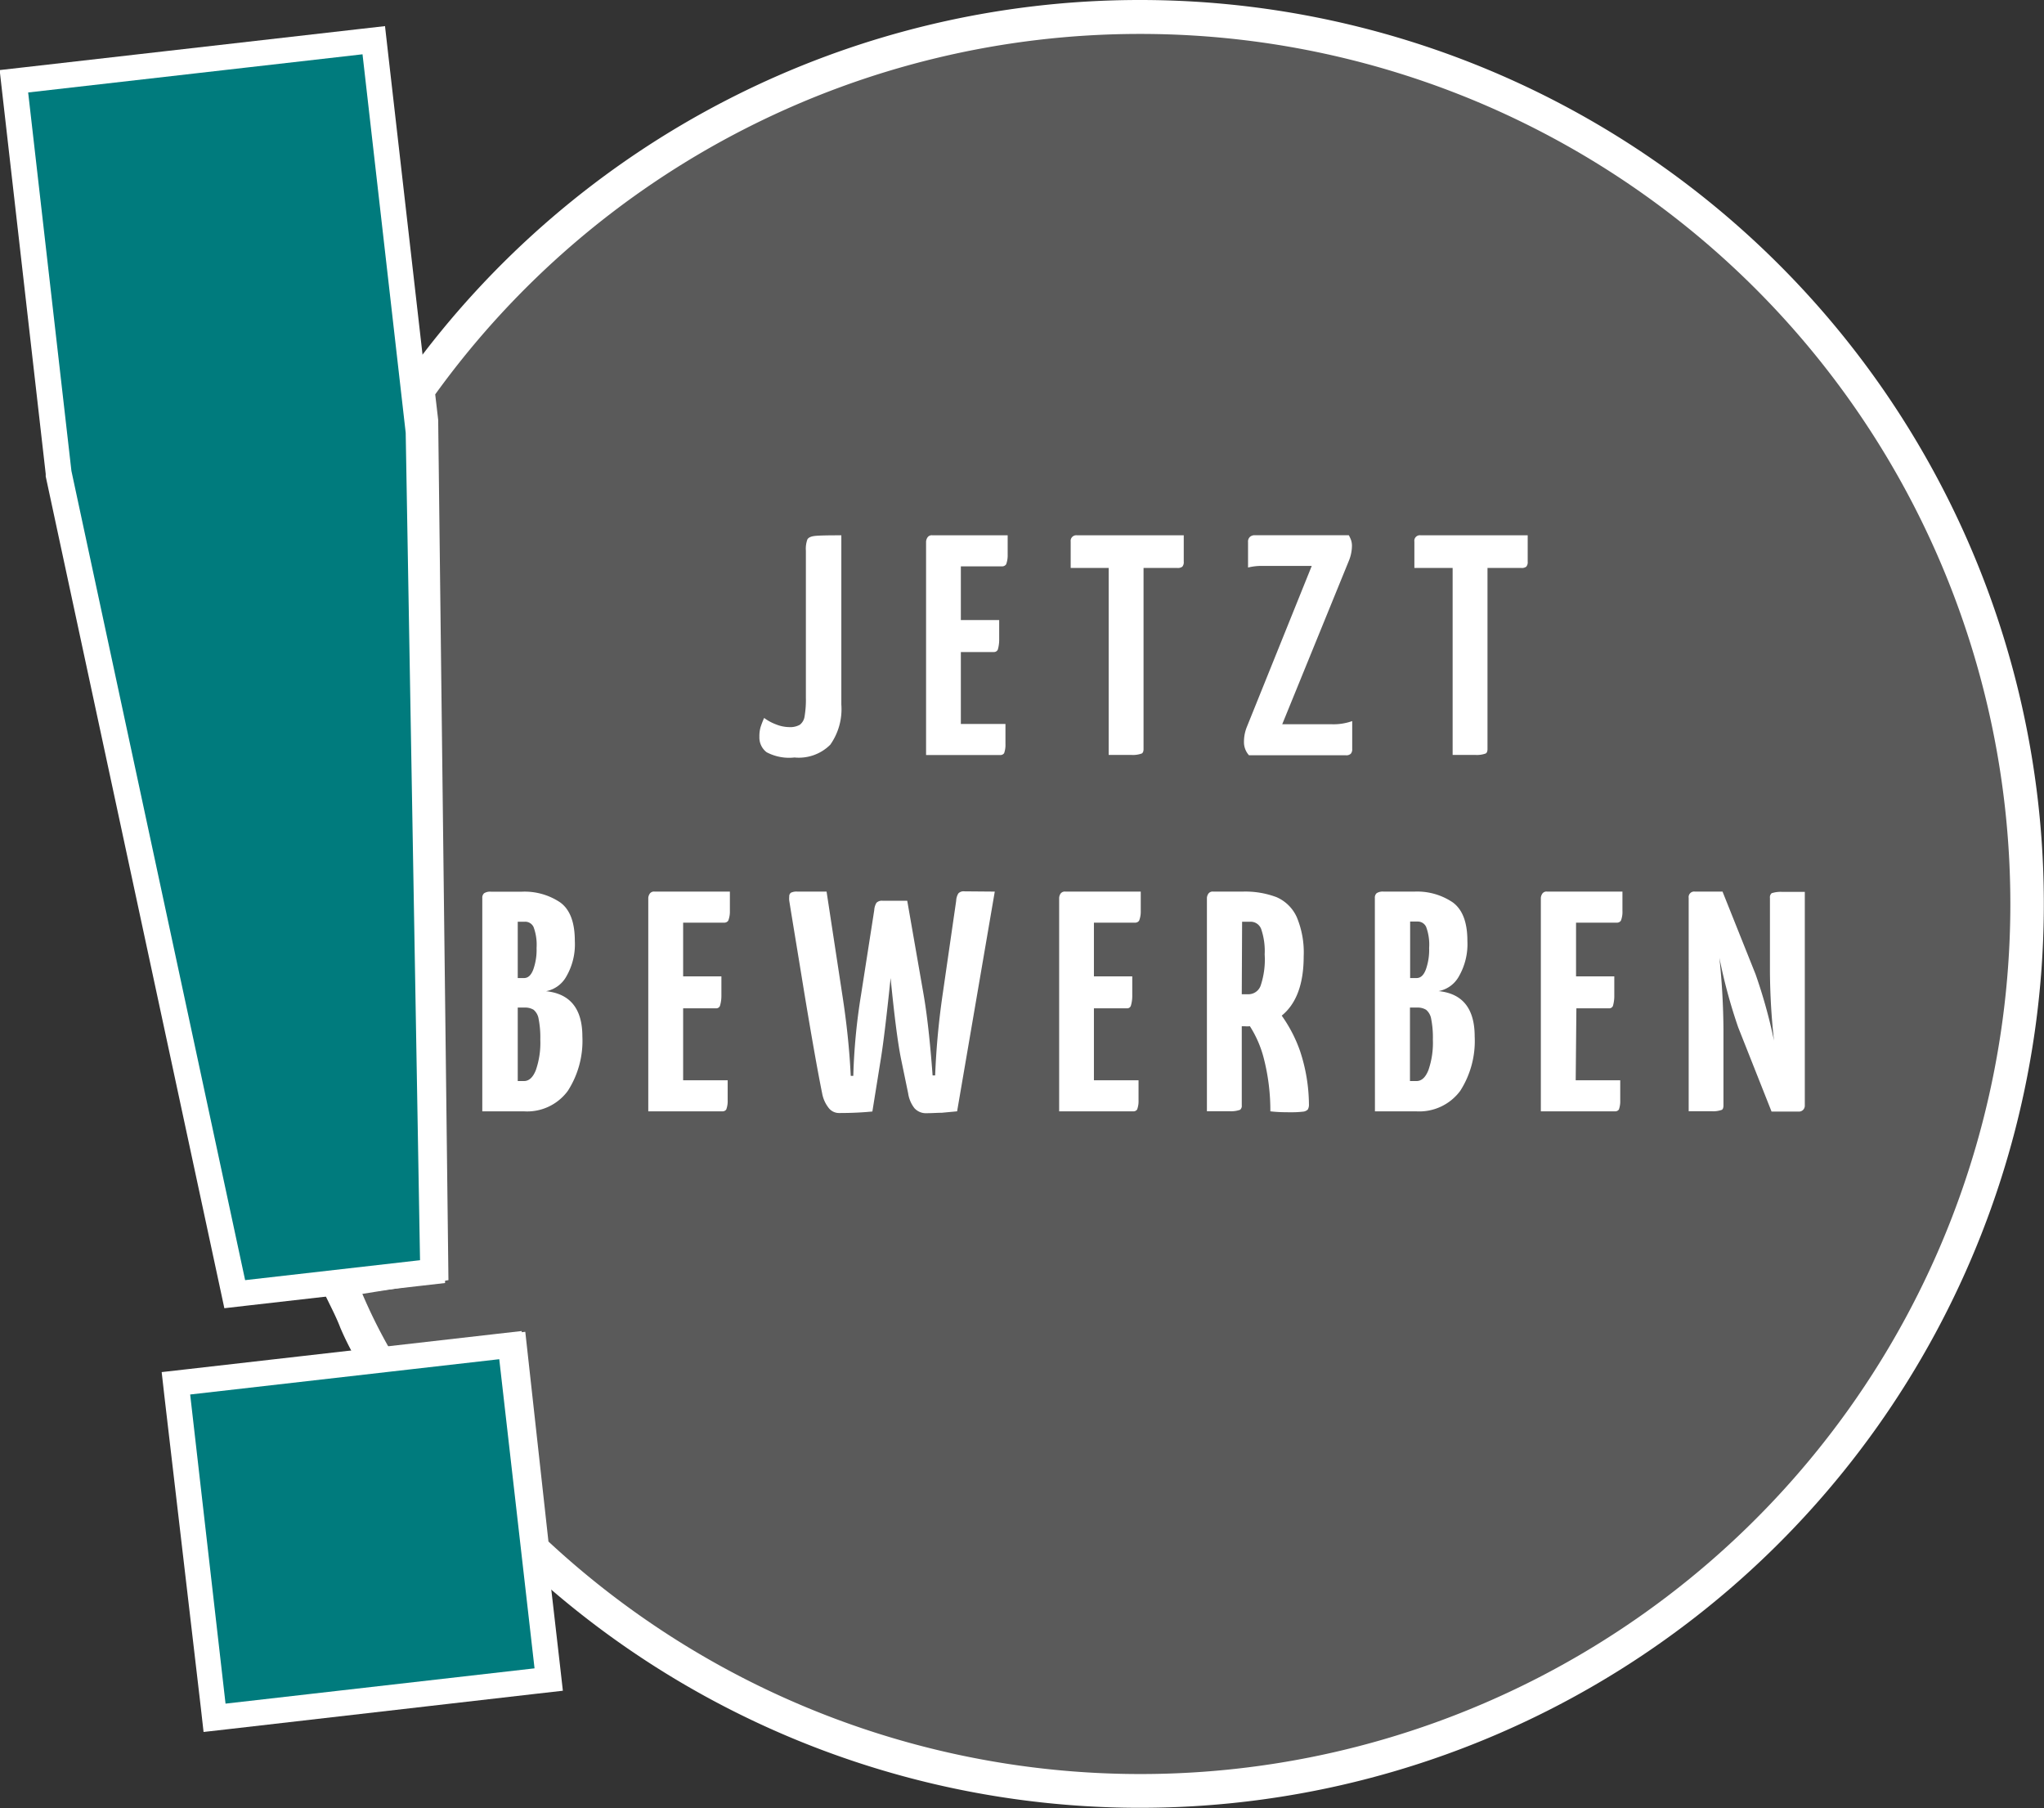 <svg id="Ebene_1" data-name="Ebene 1" xmlns="http://www.w3.org/2000/svg" viewBox="0 0 240.98 213.12"><rect x="0" y="0" width="240.98" height="213.12" fill="#333333" stroke="none"/><defs><style>.cls-1{fill:#5a5a5a;}.cls-2{fill:#fff;}.cls-3{fill:#007b7d;}</style></defs><path class="cls-1" d="M76.76,176.83A104.19,104.19,0,0,1,5.64,148.89l-.55-.51L2.5,124.91l-15.37,1.75-.67-1.1a32.84,32.84,0,0,1-2.12-4.13c-.29-.66-.61-1.38-1.07-2.32l-1.19-2.43,11.11-1.77L-8,15.32l-.43-3.71.46-.63A104.55,104.55,0,1,1,76.76,176.83Z" transform="translate(57.66 34.29)"/><path class="cls-2" d="M76.76-30.29A102.56,102.56,0,1,1,7,147.42L4.27,122.7l-16.1,1.82a62.29,62.29,0,0,1-3.11-6.29l10.15-1.62L-6,15.2l-.35-3A102.42,102.42,0,0,1,76.76-30.29m0-4A106.4,106.4,0,0,0-9.55,9.81l-.91,1.26.17,1.54.33,2.84,1.13,97.76-6.74,1.07-5.34.86,2.38,4.85c.44.9.75,1.59,1,2.25a35.3,35.3,0,0,0,2.24,4.36l1.33,2.19,2.54-.29L.74,127.13,3,147.86l.16,1.48,1.09,1A106.55,106.55,0,1,0,76.76-34.29Z" transform="translate(57.66 34.29)"/><path class="cls-3" d="M-36.9,128.77l39.42-4.5L7,163.69l-39.41,4.5ZM-50.73,21.46-56-24.71l42.4-4.84,5.27,46.17,1.71,99-23.32,2.67Z" transform="translate(57.66 34.29)"/><path class="cls-2" d="M-14.92-27.89l5.09,44.61,1.69,97.54-20.62,2.35L-49.24,21.22l-5.1-44.61,39.42-4.5M1.2,125.93l4.16,36.44-36.43,4.16-4.17-36.44L1.2,125.93M-12.28-31.21l-3,.34-39.42,4.5-3,.34.34,3,5.09,44.61,0,.15,0,.14,20.49,95.39.57,2.66,2.7-.31,20.62-2.35,2.7-.31,0-2.72L-6.83,16.67v-.29l-5.1-44.61-.34-3ZM3.84,122.61l-3,.34-36.44,4.16-3,.34.34,3L-34,166.87l.34,3,3-.34L5.7,165.35l3-.34-.34-3L4.18,125.59l-.34-3Z" transform="translate(57.66 34.29)"/><path class="cls-2" d="M32.72,54.38a2.18,2.18,0,0,1-.85-1.82A3.93,3.93,0,0,1,32,51.45a10.41,10.41,0,0,1,.43-1.11,5.63,5.63,0,0,0,1.4.76,4.31,4.31,0,0,0,1.56.32,2.29,2.29,0,0,0,1.25-.28,1.51,1.51,0,0,0,.56-1,11.8,11.8,0,0,0,.15-2.2V30.62a3.23,3.23,0,0,1,.18-1.33c.13-.22.43-.36.93-.41s1.51-.07,3.07-.07V48.75a7.27,7.27,0,0,1-1.3,4.74A5.25,5.25,0,0,1,36,55,5.66,5.66,0,0,1,32.72,54.38Z" transform="translate(57.66 34.29)"/><path class="cls-2" d="M55.62,51.05h5.26c0,1,0,1.77,0,2.36a2.89,2.89,0,0,1-.16,1.09.55.55,0,0,1-.5.21H51.52V29.55a1,1,0,0,1,.15-.46.59.59,0,0,1,.59-.28h8.88c0,.94,0,1.7,0,2.29a3,3,0,0,1-.18,1.13.57.57,0,0,1-.52.24H55.62V38.8h4.52c0,.91,0,1.67,0,2.27a4.15,4.15,0,0,1-.16,1.21.49.49,0,0,1-.47.29H55.62Z" transform="translate(57.66 34.29)"/><path class="cls-2" d="M81.9,28.81v3.11a.8.8,0,0,1-.17.59.87.87,0,0,1-.57.15h-4V54c0,.27-.07.45-.21.53a3.05,3.05,0,0,1-1.2.17c-.67,0-1.57,0-2.7,0V32.66H68.57V29.55a.66.66,0,0,1,.74-.74Z" transform="translate(57.66 34.29)"/><path class="cls-2" d="M89,53.12a4.63,4.63,0,0,1,.33-1.7l7.66-19H91.22a6.55,6.55,0,0,0-1.74.19v-3A.75.75,0,0,1,89.7,29a.82.82,0,0,1,.56-.2h11.1a4.14,4.14,0,0,1,.27.59,2.17,2.17,0,0,1,.1.7,4.78,4.78,0,0,1-.37,1.74L93.51,51.08h5.77a6.57,6.57,0,0,0,2.48-.37V54a.79.79,0,0,1-.16.55.74.74,0,0,1-.58.19H89.59A2.31,2.31,0,0,1,89,53.12Z" transform="translate(57.66 34.29)"/><path class="cls-2" d="M122.45,28.81v3.11a.8.8,0,0,1-.17.59.85.85,0,0,1-.57.15h-4V54c0,.27-.07.45-.21.53a3.05,3.05,0,0,1-1.2.17c-.67,0-1.57,0-2.7,0V32.66h-4.51V29.55a.65.65,0,0,1,.74-.74Z" transform="translate(57.66 34.29)"/><path class="cls-2" d="M-.8,71.55A.69.69,0,0,1-.58,71a1.36,1.36,0,0,1,.82-.18H3.86a7.53,7.53,0,0,1,4.52,1.26c1.16.84,1.73,2.35,1.73,4.55a7.54,7.54,0,0,1-1,4.18,3.48,3.48,0,0,1-2.39,1.74Q11,83,11,87.9a10.88,10.88,0,0,1-1.71,6.39,5.94,5.94,0,0,1-5.21,2.42H-.8ZM4.12,81c.47,0,.83-.32,1.09-1a6.9,6.9,0,0,0,.39-2.55A6,6,0,0,0,5.25,75a1.08,1.08,0,0,0-1-.64H3.38V81Zm0,12.14c.59,0,1.06-.43,1.4-1.3a9.84,9.84,0,0,0,.52-3.59,11.24,11.24,0,0,0-.2-2.44,1.76,1.76,0,0,0-.59-1.07,1.91,1.91,0,0,0-1.06-.26H3.38v8.66Z" transform="translate(57.66 34.29)"/><path class="cls-2" d="M22.88,93.05h5.25c0,1,0,1.77,0,2.36a2.81,2.81,0,0,1-.17,1.09.54.54,0,0,1-.5.21H18.77V71.55a1,1,0,0,1,.15-.46.6.6,0,0,1,.59-.28h8.88c0,.94,0,1.7,0,2.29a2.92,2.92,0,0,1-.19,1.13.56.56,0,0,1-.52.24H22.88V80.8h4.51c0,.91,0,1.67,0,2.27a4,4,0,0,1-.17,1.21.47.47,0,0,1-.46.29H22.88Z" transform="translate(57.66 34.29)"/><path class="cls-2" d="M59.62,70.81l-4.44,25.9-1.81.17c-.52,0-1.11.05-1.78.05a1.81,1.81,0,0,1-1.44-.59,3.69,3.69,0,0,1-.74-1.74l-.85-4.11Q48,87.72,47.34,81q-.71,6.81-1.15,9.51l-1,6.22c-1.21.12-2.51.18-3.92.18A1.54,1.54,0,0,1,40,96.26a3.86,3.86,0,0,1-.73-1.66q-.76-3.73-2.11-11.88c-.88-5.42-1.48-9-1.77-10.84a2.09,2.09,0,0,1,0-.48.51.51,0,0,1,.2-.46,1.51,1.51,0,0,1,.76-.13h3.44l1.85,12.13q.78,5,1,9.59h.3a71.54,71.54,0,0,1,.92-9.59L45.41,73a1.9,1.9,0,0,1,.26-.87.9.9,0,0,1,.74-.24H49.3l1.92,11q.63,3.63,1.07,9.59h.3a90.7,90.7,0,0,1,.89-9.59l1.59-11a1.79,1.79,0,0,1,.26-.87.84.84,0,0,1,.7-.24Z" transform="translate(57.66 34.29)"/><path class="cls-2" d="M71.31,93.05h5.26c0,1,0,1.77,0,2.36a2.81,2.81,0,0,1-.17,1.09.53.53,0,0,1-.5.21H67.21V71.55a1,1,0,0,1,.14-.46.61.61,0,0,1,.6-.28h8.88c0,.94,0,1.7,0,2.29a2.92,2.92,0,0,1-.19,1.13.55.55,0,0,1-.51.24H71.31V80.8h4.52c0,.91,0,1.67,0,2.27a4,4,0,0,1-.17,1.21.46.46,0,0,1-.46.29H71.31Z" transform="translate(57.66 34.29)"/><path class="cls-2" d="M95.6,89.57a20.44,20.44,0,0,1,1.06,6.32,1.14,1.14,0,0,1-.13.6.9.9,0,0,1-.58.26,11.42,11.42,0,0,1-1.44.07c-.66,0-1.47,0-2.4-.11a24.68,24.68,0,0,0-.78-6.27,13,13,0,0,0-1.63-3.76,3.71,3.71,0,0,1-.66,0h-.3V96a.59.59,0,0,1-.2.53,3.16,3.16,0,0,1-1.21.17c-.66,0-1.56,0-2.7,0V71.55a1,1,0,0,1,.15-.46.6.6,0,0,1,.59-.28h3.48a10.4,10.4,0,0,1,4,.66,4.66,4.66,0,0,1,2.37,2.34,10.74,10.74,0,0,1,.82,4.62c0,3.28-.87,5.6-2.59,7A16.72,16.72,0,0,1,95.6,89.57Zm-6.86-6.66h.78a1.53,1.53,0,0,0,1.44-1,9.65,9.65,0,0,0,.48-3.7,8,8,0,0,0-.39-2.92,1.32,1.32,0,0,0-1.27-.93h-1Z" transform="translate(57.66 34.29)"/><path class="cls-2" d="M104.43,71.55a.69.69,0,0,1,.22-.56,1.34,1.34,0,0,1,.81-.18h3.63a7.5,7.5,0,0,1,4.51,1.26c1.16.84,1.74,2.35,1.74,4.55a7.63,7.63,0,0,1-1,4.18,3.48,3.48,0,0,1-2.39,1.74q4.25.43,4.25,5.36a10.88,10.88,0,0,1-1.7,6.39,6,6,0,0,1-5.22,2.42h-4.84ZM109.35,81c.47,0,.83-.32,1.09-1a6.9,6.9,0,0,0,.39-2.55,6,6,0,0,0-.35-2.47,1.08,1.08,0,0,0-1-.64h-.89V81Zm0,12.14c.59,0,1.06-.43,1.4-1.3a9.84,9.84,0,0,0,.52-3.59,11.24,11.24,0,0,0-.2-2.44,1.77,1.77,0,0,0-.6-1.07,1.9,1.9,0,0,0-1.05-.26h-.85v8.66Z" transform="translate(57.66 34.29)"/><path class="cls-2" d="M128.11,93.05h5.25c0,1,0,1.77,0,2.36a2.89,2.89,0,0,1-.16,1.09.54.54,0,0,1-.5.21H124V71.55a1,1,0,0,1,.15-.46.59.59,0,0,1,.59-.28h8.88c0,.94,0,1.7,0,2.29a2.79,2.79,0,0,1-.18,1.13.56.56,0,0,1-.52.24h-4.77V80.8h4.51c0,.91,0,1.67,0,2.27a4.15,4.15,0,0,1-.16,1.21.47.47,0,0,1-.46.29h-3.85Z" transform="translate(57.66 34.29)"/><path class="cls-2" d="M151.21,71a3.49,3.49,0,0,1,1.21-.16c.66,0,1.56,0,2.7,0V96a.72.72,0,0,1-.19.53.69.69,0,0,1-.55.21H151.2l-3.93-9.92a62.34,62.34,0,0,1-2.22-8.21,85.2,85.2,0,0,1,.48,8.51V96c0,.27-.06.45-.18.53a3,3,0,0,1-1.2.17c-.68,0-1.59,0-2.72,0V71.55a.65.65,0,0,1,.74-.74h3.25l3.89,9.73a61.4,61.4,0,0,1,2.18,7.84,77.4,77.4,0,0,1-.48-8.21V71.55A.62.62,0,0,1,151.21,71Z" transform="translate(57.66 34.29)"/></svg>